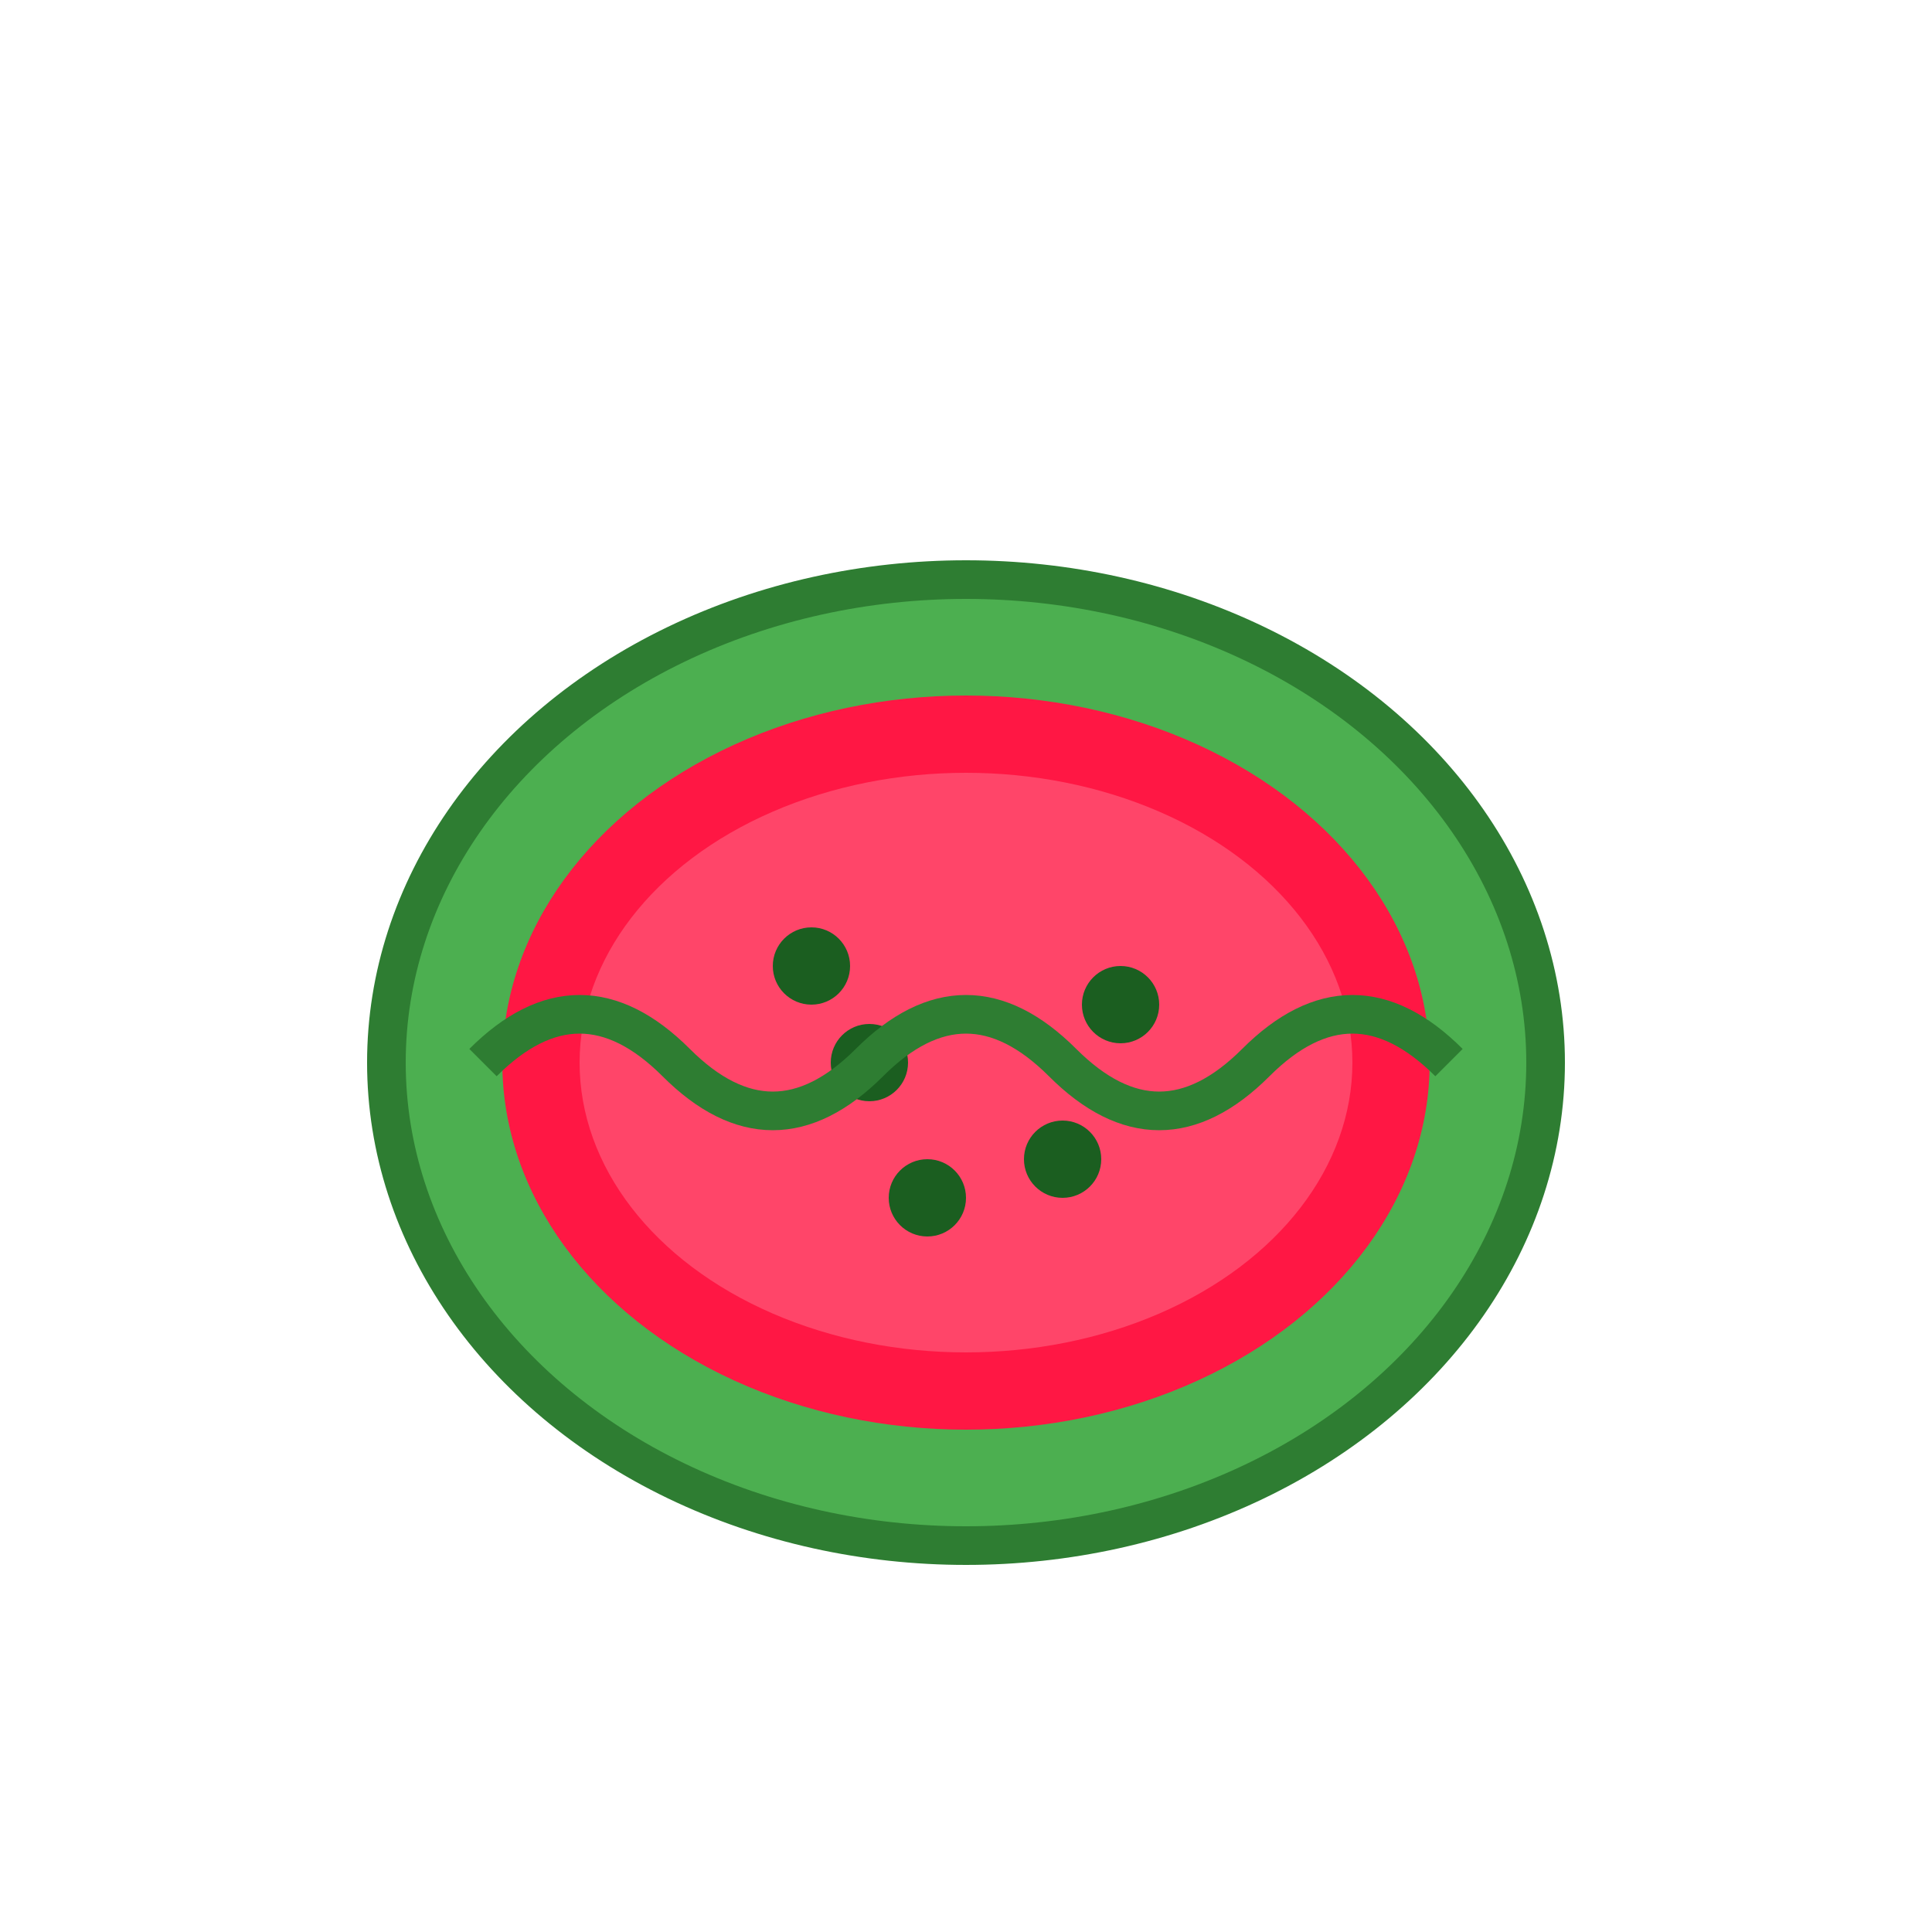 <svg xmlns="http://www.w3.org/2000/svg" viewBox="0 0 100 100">
  <!-- Watermelon -->
  <ellipse cx="50" cy="55" rx="30" ry="25" fill="#4CAF50" stroke="#2E7D32" stroke-width="2"/>
  <ellipse cx="50" cy="55" rx="24" ry="19" fill="#FF1744"/>
  <ellipse cx="50" cy="55" rx="20" ry="15" fill="#FF4569"/>
  <circle cx="42" cy="50" r="2" fill="#1B5E20"/>
  <circle cx="58" cy="52" r="2" fill="#1B5E20"/>
  <circle cx="48" cy="62" r="2" fill="#1B5E20"/>
  <circle cx="55" cy="60" r="2" fill="#1B5E20"/>
  <circle cx="45" cy="55" r="2" fill="#1B5E20"/>
  <path d="M25 55 Q30 50 35 55 Q40 60 45 55 Q50 50 55 55 Q60 60 65 55 Q70 50 75 55" stroke="#2E7D32" stroke-width="2" fill="none"/>
</svg>